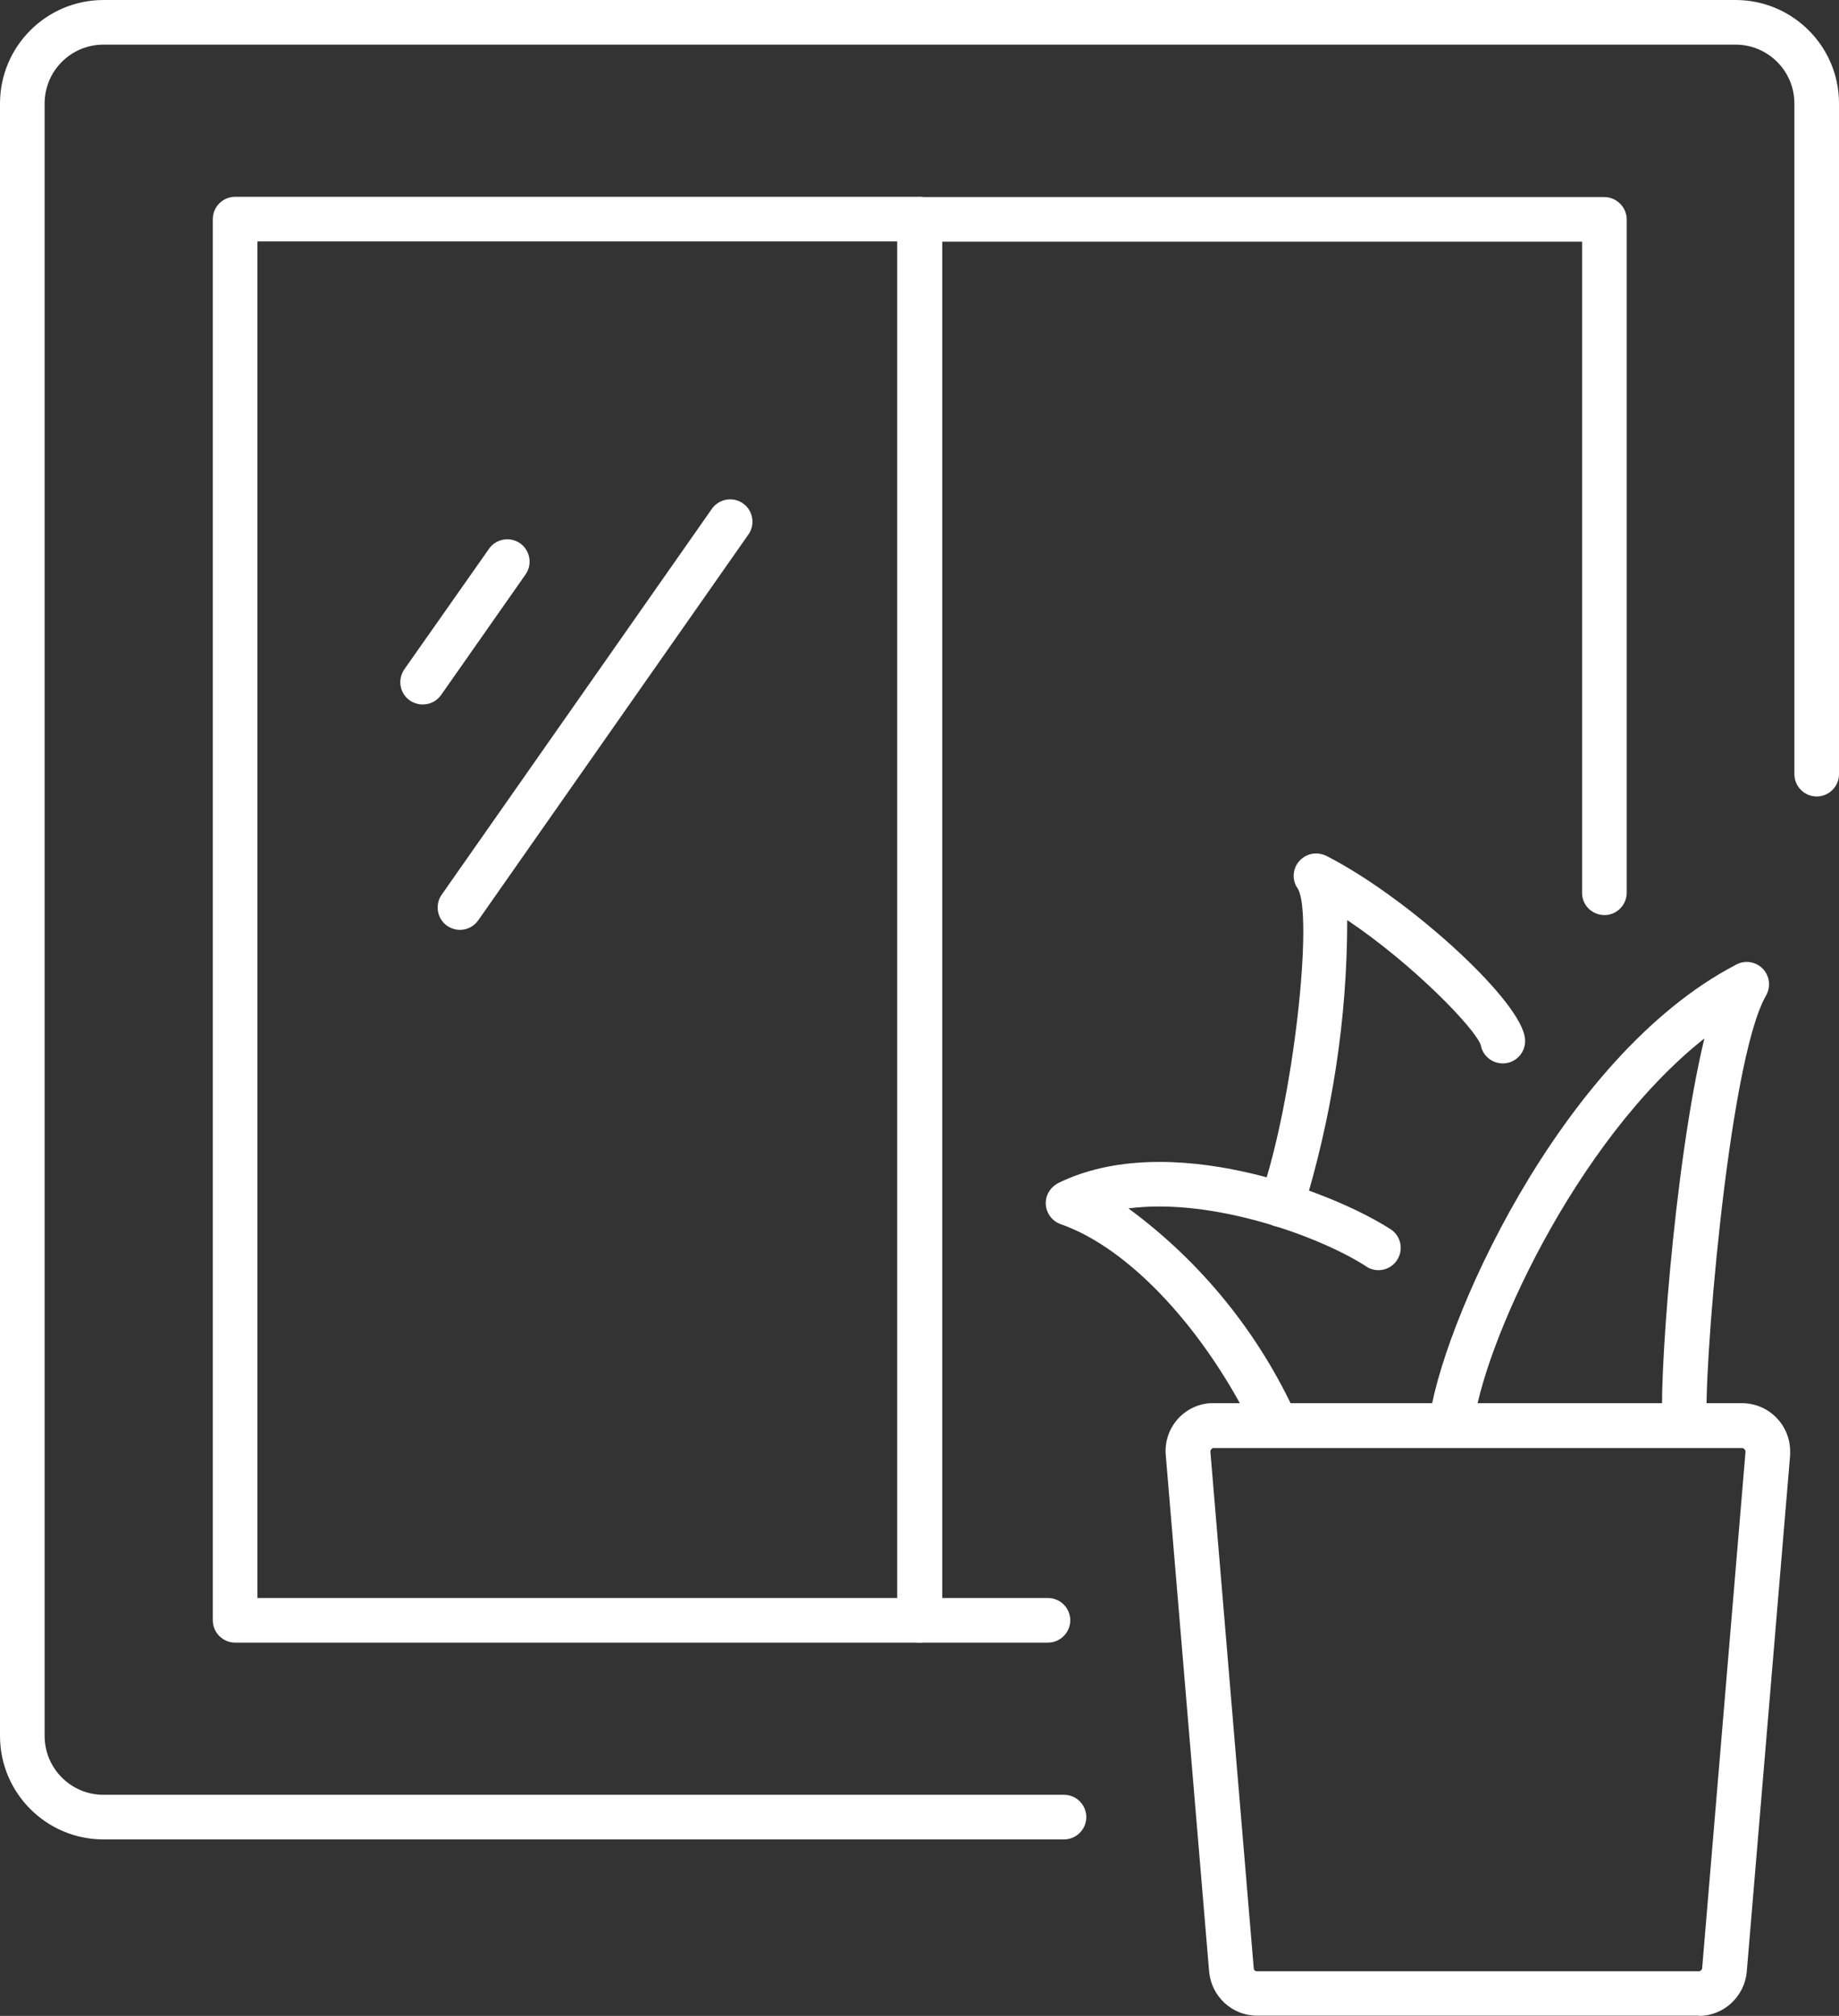 <?xml version="1.0" encoding="UTF-8"?>
<svg xmlns="http://www.w3.org/2000/svg" xmlns:xlink="http://www.w3.org/1999/xlink" id="Warstwa_2" data-name="Warstwa 2" viewBox="0 0 73.37 80.41">
  <rect x="0" y="0" width="73.37" height="80.41" fill="#333333" stroke="none"/>
  <defs>
    <style>
      .cls-1 {
        fill: #fff;
      }

      .cls-2 {
        fill: none;
      }

      .cls-3 {
        clip-path: url(#clippath);
      }
    </style>
    <clipPath id="clippath">
      <rect class="cls-2" width="73.37" height="80.41"></rect>
    </clipPath>
  </defs>
  <g id="Warstwa_1-2" data-name="Warstwa 1">
    <g id="Group_160673" data-name="Group 160673">
      <g class="cls-3">
        <g id="Group_160671" data-name="Group 160671">
          <path id="Path_11644" data-name="Path 11644" class="cls-1" d="M42.45,73.37H4.13c-2.28,0-4.13-1.85-4.13-4.13V4.13C0,1.85,1.85,0,4.13,0h65.11c2.28,0,4.13,1.85,4.13,4.12v26.76c0,.49-.4.89-.89.89s-.89-.4-.89-.89V4.13c0-1.3-1.05-2.35-2.35-2.35H4.13c-1.3,0-2.35,1.05-2.35,2.35v65.11c0,1.3,1.05,2.35,2.35,2.35h38.32c.49,0,.89.4.89.89s-.4.89-.89.89"></path>
          <path id="Path_11645" data-name="Path 11645" class="cls-1" d="M41.8,65.52h-5.11c-.49,0-.89-.4-.89-.89V8.75c0-.49.4-.89.89-.89h27.31c.49,0,.9.4.9.89v26.89c-.02.49-.43.88-.92.86-.47-.02-.85-.39-.86-.86V9.64h-25.53v54.1h4.22c.49,0,.89.4.89.89s-.4.89-.89.89h0"></path>
          <path id="Path_11646" data-name="Path 11646" class="cls-1" d="M36.69,65.52H9.38c-.49,0-.89-.4-.89-.89V8.74c0-.49.4-.89.89-.89h27.31c.49,0,.89.4.89.89v55.89c0,.49-.4.89-.89.89M10.27,63.74h25.53V9.63H10.27v54.11Z"></path>
          <path id="Path_11647" data-name="Path 11647" class="cls-1" d="M16.86,28.1c-.18,0-.36-.06-.51-.16-.4-.28-.5-.83-.22-1.24l3.38-4.81c.28-.4.84-.5,1.24-.22.4.28.5.84.22,1.24l-3.37,4.81c-.17.24-.44.38-.73.38"></path>
          <path id="Path_11648" data-name="Path 11648" class="cls-1" d="M18.35,37.09c-.18,0-.36-.06-.51-.16-.4-.28-.5-.84-.22-1.24,0,0,0,0,0,0l10.8-15.42c.3-.39.86-.47,1.25-.17.37.28.46.8.21,1.19l-10.8,15.42c-.17.24-.44.38-.73.38"></path>
          <path id="Path_11649" data-name="Path 11649" class="cls-1" d="M67.78,80.4h-17.63c-1,0-1.82-.77-1.91-1.76l-1.73-20.6c-.09-1.06.7-1.99,1.76-2.07.05,0,.1,0,.15,0h21.08c1.06,0,1.92.86,1.92,1.92,0,.05,0,.11,0,.16l-1.73,20.6c-.09.99-.92,1.76-1.91,1.76M48.43,57.75s-.07.02-.1.05c-.02.03-.04.06-.04.1l1.73,20.61c0,.07.06.12.13.12h17.62c.07,0,.13-.05.14-.12l1.73-20.6c0-.08-.06-.14-.13-.15,0,0,0,0,0,0h-21.08Z"></path>
          <path id="Path_11650" data-name="Path 11650" class="cls-1" d="M50.93,57.75c-.34,0-.66-.2-.81-.51-1.98-4.15-5.04-7.45-7.8-8.41-.46-.16-.71-.67-.55-1.13.08-.22.24-.4.45-.51,4.39-2.16,10.91.34,13.21,1.81.43.24.58.78.34,1.21s-.78.58-1.21.34c-.03-.02-.06-.04-.09-.06-1.81-1.16-6.07-2.73-9.45-2.29,2.9,2.13,5.21,4.98,6.7,8.26.21.44.03.97-.41,1.19,0,0,0,0,0,0-.12.06-.25.09-.39.09"></path>
          <path id="Path_11651" data-name="Path 11651" class="cls-1" d="M67.23,57.75c-.44,0-.81-.32-.88-.75-.22-1.33.43-10.55,1.65-15.58-5.19,4.11-8.89,12.37-9.22,15.53-.05.49-.49.85-.98.79-.49-.05-.85-.49-.79-.98h0c.39-3.66,5.17-14.61,12.27-18.29.44-.23.98-.05,1.2.38.14.27.13.59-.02.86-1.54,2.65-2.55,15.73-2.35,17,.08.48-.25.94-.73,1.02,0,0,0,0,0,0-.05,0-.09.01-.14.01"></path>
          <path id="Path_11652" data-name="Path 11652" class="cls-1" d="M51.13,48.95c-.1,0-.2-.02-.3-.05-.46-.16-.71-.67-.55-1.14,1.35-3.87,2.12-11.28,1.5-12.31-.29-.4-.19-.96.21-1.24.27-.2.63-.22.93-.07,3.18,1.62,7.55,5.57,7.9,7.16.12.48-.16.96-.64,1.09-.48.12-.96-.16-1.09-.64,0-.02,0-.04-.01-.06-.22-.66-2.69-3.22-5.33-4.99,0,3.95-.61,7.87-1.78,11.65-.12.36-.46.6-.84.6"></path>
        </g>
      </g>
    </g>
  </g>
</svg>
